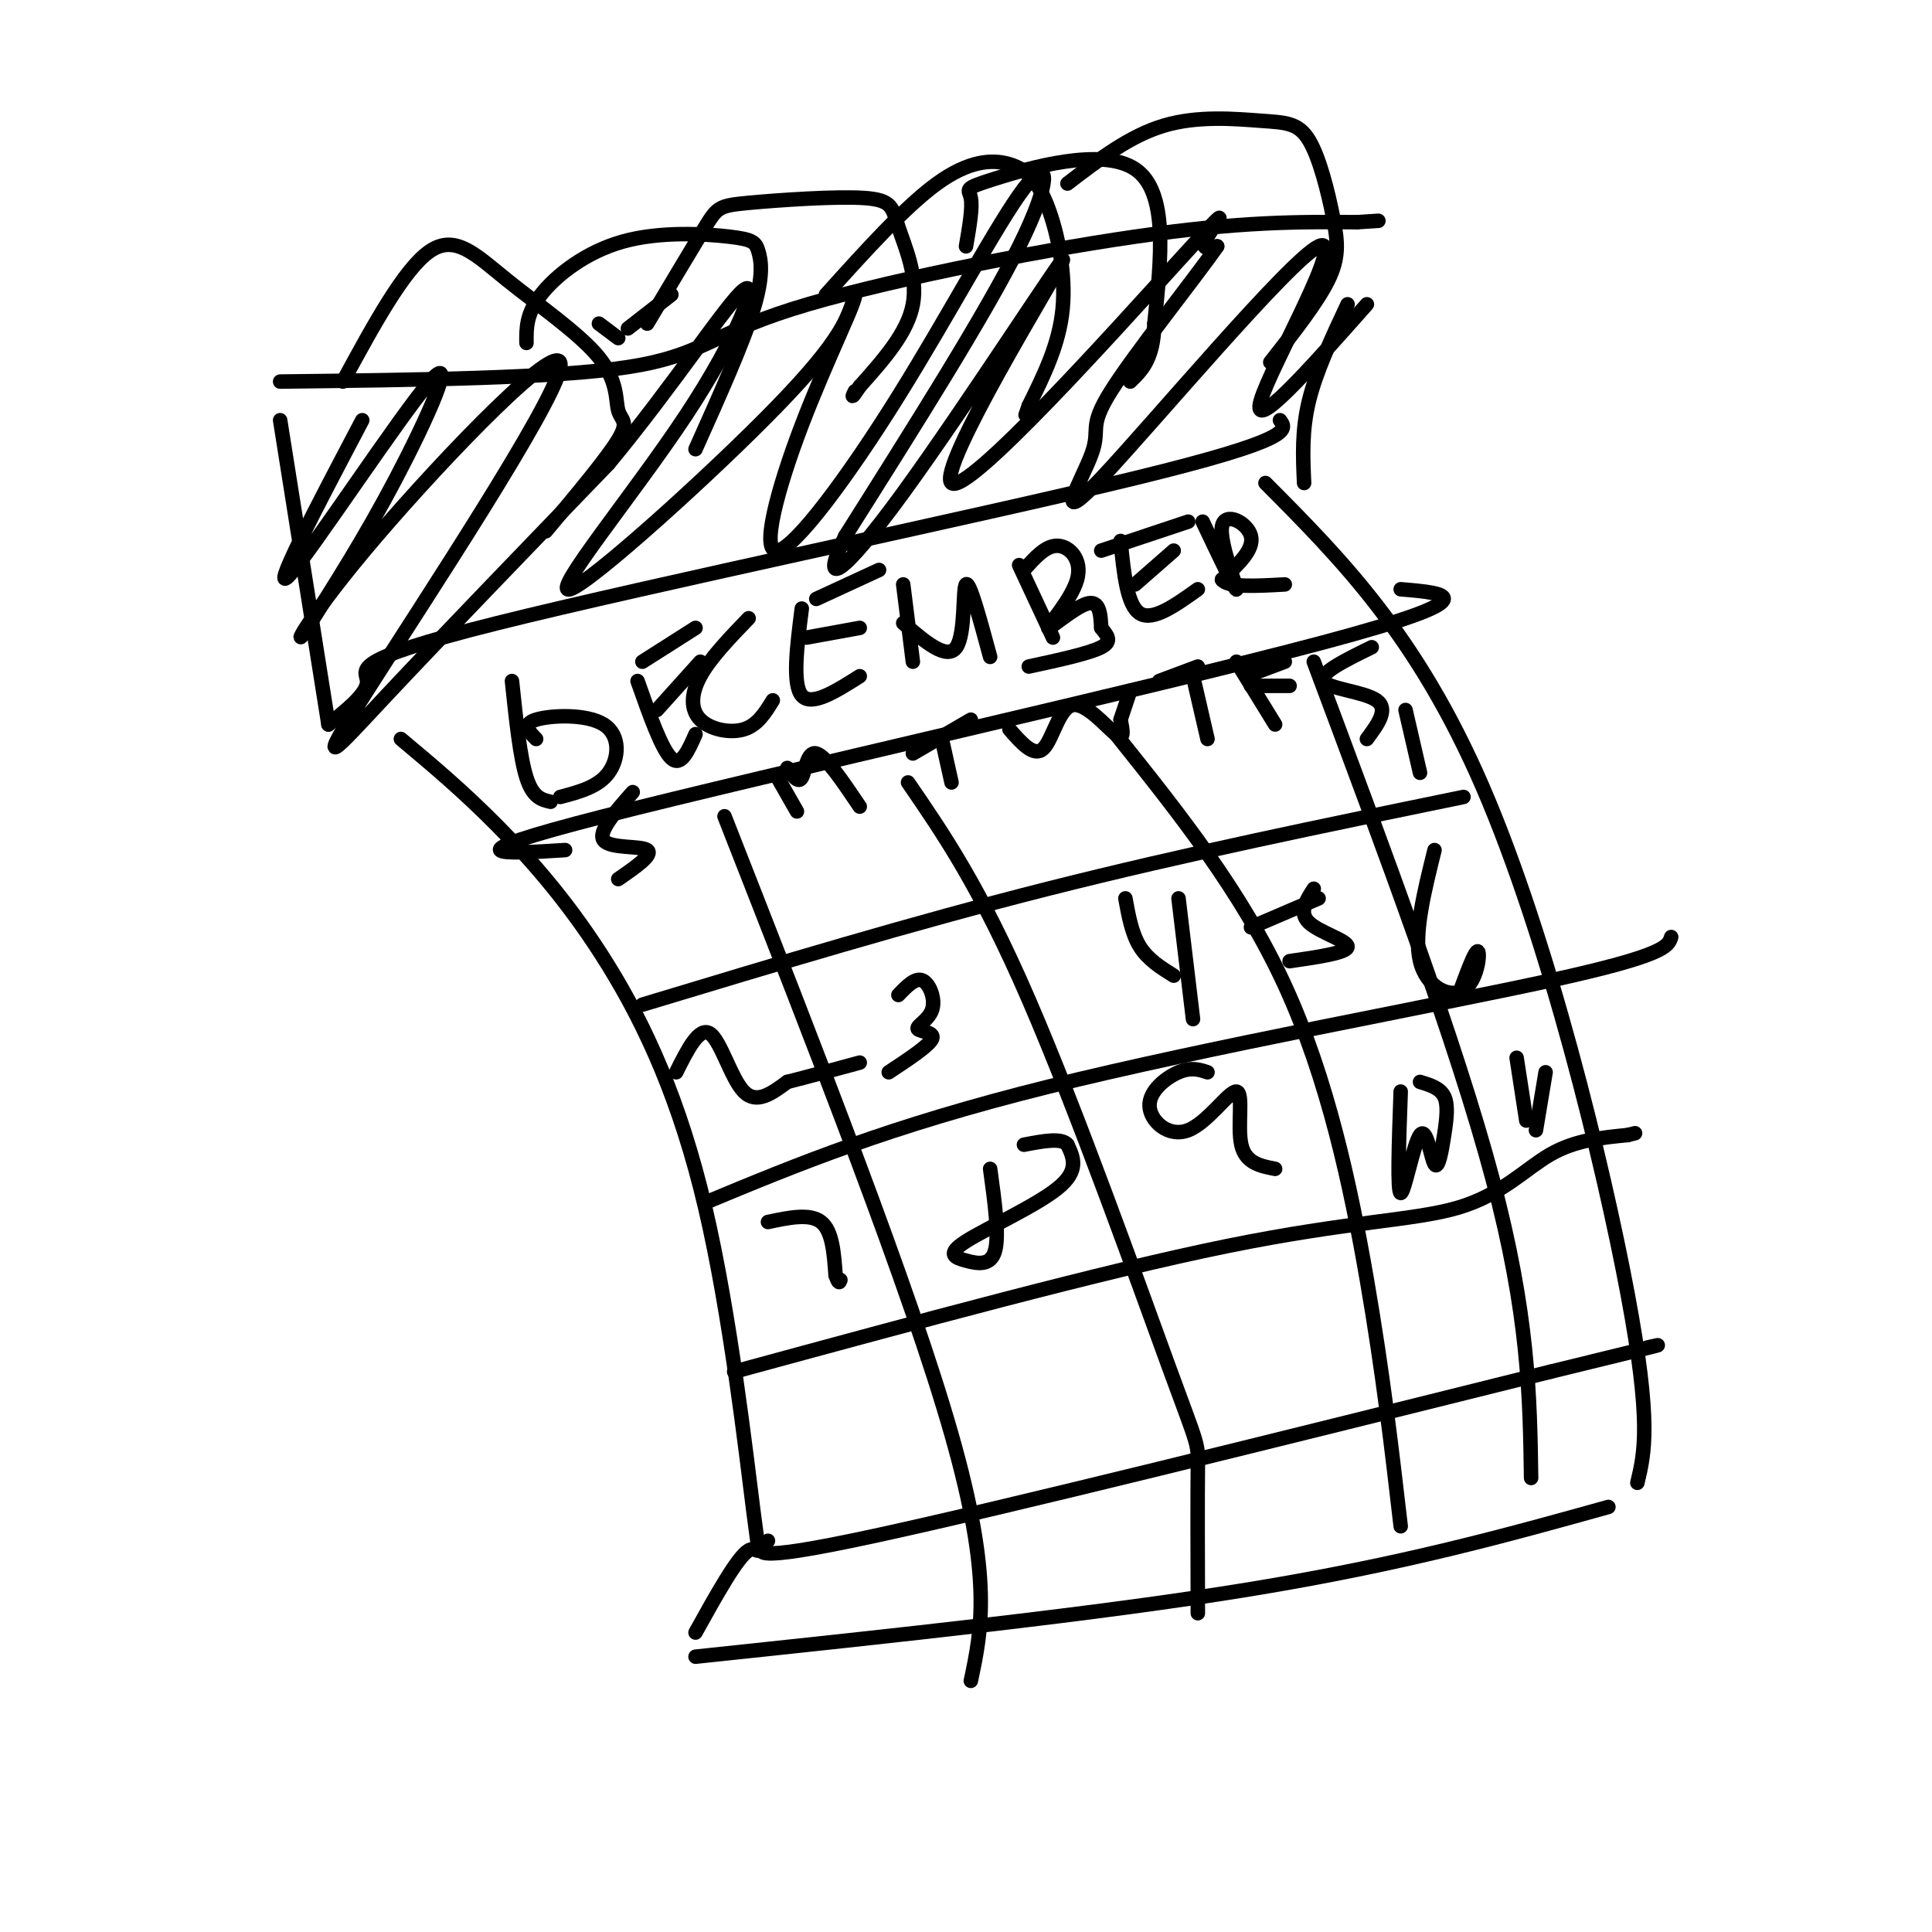 <svg viewBox='0 0 400 400' version='1.1' xmlns='http://www.w3.org/2000/svg' xmlns:xlink='http://www.w3.org/1999/xlink'><g fill='none' stroke='rgb(0,0,0)' stroke-width='3' stroke-linecap='round' stroke-linejoin='round'><path d='M58,87c0.000,0.000 10.000,63.000 10,63'/><path d='M68,150c4.077,-3.268 8.155,-6.536 8,-9c-0.155,-2.464 -4.542,-4.125 27,-12c31.542,-7.875 99.012,-21.964 132,-30c32.988,-8.036 31.494,-10.018 30,-12'/><path d='M58,79c28.423,-0.339 56.845,-0.679 72,-3c15.155,-2.321 17.042,-6.625 34,-12c16.958,-5.375 48.988,-11.821 71,-15c22.012,-3.179 34.006,-3.089 46,-3'/><path d='M281,46c7.667,-0.500 3.833,-0.250 0,0'/><path d='M279,63c-3.250,6.917 -6.500,13.833 -8,20c-1.500,6.167 -1.250,11.583 -1,17'/><path d='M75,87c-9.714,18.452 -19.429,36.905 -15,32c4.429,-4.905 23.000,-33.167 29,-40c6.000,-6.833 -0.571,7.762 -7,20c-6.429,12.238 -12.714,22.119 -19,32'/><path d='M63,131c-2.475,3.587 0.837,-3.445 15,-20c14.163,-16.555 39.178,-42.633 38,-35c-1.178,7.633 -28.548,48.978 -40,67c-11.452,18.022 -6.986,12.721 4,1c10.986,-11.721 28.493,-29.860 46,-48'/><path d='M126,96c13.626,-16.430 24.693,-33.505 28,-36c3.307,-2.495 -1.144,9.589 -12,26c-10.856,16.411 -28.115,37.149 -24,36c4.115,-1.149 29.604,-24.185 43,-38c13.396,-13.815 14.698,-18.407 16,-23'/><path d='M177,61c0.588,0.646 -5.943,13.762 -11,27c-5.057,13.238 -8.640,26.600 -5,26c3.640,-0.600 14.501,-15.161 25,-32c10.499,-16.839 20.634,-35.957 26,-43c5.366,-7.043 5.962,-2.012 -1,12c-6.962,14.012 -21.481,37.006 -36,60'/><path d='M175,111c-5.426,11.099 -0.991,8.845 12,-9c12.991,-17.845 34.539,-51.282 33,-48c-1.539,3.282 -26.165,43.282 -23,46c3.165,2.718 34.121,-31.845 47,-46c12.879,-14.155 7.680,-7.901 6,-5c-1.680,2.901 0.160,2.451 2,2'/><path d='M252,51c-4.613,6.647 -17.145,22.264 -22,30c-4.855,7.736 -2.033,7.592 -4,13c-1.967,5.408 -8.723,16.367 2,5c10.723,-11.367 38.925,-45.060 45,-48c6.075,-2.940 -9.979,24.874 -12,32c-2.021,7.126 9.989,-6.437 22,-20'/><path d='M71,79c6.346,-11.690 12.692,-23.380 18,-27c5.308,-3.620 9.577,0.831 16,6c6.423,5.169 15.000,11.056 19,16c4.000,4.944 3.423,8.947 4,11c0.577,2.053 2.308,2.158 0,6c-2.308,3.842 -8.654,11.421 -15,19'/><path d='M139,61c0.000,0.000 -9.000,7.000 -9,7'/><path d='M128,70c0.000,0.000 -4.000,-3.000 -4,-3'/><path d='M109,71c-0.035,-3.022 -0.071,-6.044 3,-10c3.071,-3.956 9.248,-8.844 17,-11c7.752,-2.156 17.078,-1.578 22,-1c4.922,0.578 5.441,1.156 6,3c0.559,1.844 1.160,4.956 -1,12c-2.160,7.044 -7.080,18.022 -12,29'/><path d='M134,67c4.735,-7.939 9.470,-15.878 12,-20c2.530,-4.122 2.855,-4.428 9,-5c6.145,-0.572 18.111,-1.411 24,-1c5.889,0.411 5.701,2.072 7,6c1.299,3.928 4.085,10.122 3,16c-1.085,5.878 -6.043,11.439 -11,17'/><path d='M178,80c-2.000,3.000 -1.500,2.000 -1,1'/><path d='M171,61c8.230,-9.131 16.459,-18.262 23,-23c6.541,-4.738 11.392,-5.085 15,-4c3.608,1.085 5.971,3.600 8,9c2.029,5.400 3.722,13.686 3,21c-0.722,7.314 -3.861,13.657 -7,20'/><path d='M213,84c-1.167,3.333 -0.583,1.667 0,0'/><path d='M200,51c0.696,-4.024 1.393,-8.048 1,-10c-0.393,-1.952 -1.875,-1.833 5,-4c6.875,-2.167 22.107,-6.619 29,-2c6.893,4.619 5.446,18.310 4,32'/><path d='M239,67c-0.167,7.333 -2.583,9.667 -5,12'/><path d='M221,38c6.454,-4.947 12.908,-9.893 20,-12c7.092,-2.107 14.823,-1.374 20,-1c5.177,0.374 7.800,0.389 10,4c2.200,3.611 3.977,10.818 5,16c1.023,5.182 1.292,8.338 -1,13c-2.292,4.662 -7.146,10.831 -12,17'/><path d='M83,153c6.376,5.339 12.753,10.678 20,18c7.247,7.322 15.365,16.628 23,29c7.635,12.372 14.789,27.811 20,50c5.211,22.189 8.480,51.128 10,63c1.520,11.872 1.291,6.678 -1,8c-2.291,1.322 -6.646,9.161 -11,17'/><path d='M262,100c15.711,15.800 31.422,31.600 45,63c13.578,31.400 25.022,78.400 30,105c4.978,26.600 3.489,32.800 2,39'/><path d='M144,343c41.750,-4.417 83.500,-8.833 115,-14c31.500,-5.167 52.750,-11.083 74,-17'/><path d='M106,141c0.833,7.917 1.667,15.833 3,20c1.333,4.167 3.167,4.583 5,5'/><path d='M111,153c-1.494,-1.536 -2.988,-3.071 0,-4c2.988,-0.929 10.458,-1.250 14,1c3.542,2.250 3.155,7.071 1,10c-2.155,2.929 -6.077,3.964 -10,5'/><path d='M132,141c2.500,7.083 5.000,14.167 7,16c2.000,1.833 3.500,-1.583 5,-5'/><path d='M136,147c0.000,0.000 9.000,-10.000 9,-10'/><path d='M133,137c0.000,0.000 11.000,-7.000 11,-7'/><path d='M155,128c-3.994,4.149 -7.988,8.298 -10,12c-2.012,3.702 -2.042,6.958 0,9c2.042,2.042 6.155,2.869 9,2c2.845,-0.869 4.423,-3.435 6,-6'/><path d='M166,126c-1.000,7.833 -2.000,15.667 0,18c2.000,2.333 7.000,-0.833 12,-4'/><path d='M167,132c0.000,0.000 11.000,-2.000 11,-2'/><path d='M169,124c0.000,0.000 13.000,-6.000 13,-6'/><path d='M187,121c0.000,0.000 2.000,16.000 2,16'/><path d='M187,129c4.533,3.889 9.067,7.778 11,5c1.933,-2.778 1.267,-12.222 2,-13c0.733,-0.778 2.867,7.111 5,15'/><path d='M211,117c0.000,0.000 7.000,15.000 7,15'/><path d='M212,118c2.265,-2.555 4.530,-5.110 7,-5c2.470,0.110 5.147,2.885 4,7c-1.147,4.115 -6.116,9.569 -6,10c0.116,0.431 5.319,-4.163 8,-5c2.681,-0.837 2.841,2.081 3,5'/><path d='M228,130c1.133,1.489 2.467,2.711 0,4c-2.467,1.289 -8.733,2.644 -15,4'/><path d='M232,112c0.667,6.667 1.333,13.333 4,15c2.667,1.667 7.333,-1.667 12,-5'/><path d='M235,121c0.000,0.000 8.000,-7.000 8,-7'/><path d='M228,114c0.000,0.000 18.000,-6.000 18,-6'/><path d='M249,108c3.512,7.393 7.024,14.786 7,14c-0.024,-0.786 -3.583,-9.750 -3,-13c0.583,-3.250 5.310,-0.786 6,2c0.690,2.786 -2.655,5.893 -6,9'/><path d='M253,120c1.167,1.667 7.083,1.333 13,1'/><path d='M117,176c-12.822,0.800 -25.644,1.600 8,-7c33.644,-8.600 113.756,-26.600 149,-36c35.244,-9.400 25.622,-10.200 16,-11'/><path d='M133,208c27.833,-8.417 55.667,-16.833 84,-24c28.333,-7.167 57.167,-13.083 86,-19'/><path d='M146,249c18.978,-7.889 37.956,-15.778 71,-24c33.044,-8.222 80.156,-16.778 104,-22c23.844,-5.222 24.422,-7.111 25,-9'/><path d='M152,284c38.149,-10.387 76.298,-20.774 102,-26c25.702,-5.226 38.958,-5.292 48,-8c9.042,-2.708 13.869,-8.060 19,-11c5.131,-2.940 10.565,-3.470 16,-4'/><path d='M337,235c2.667,-0.667 1.333,-0.333 0,0'/><path d='M159,319c-2.500,2.417 -5.000,4.833 22,-1c27.000,-5.833 83.500,-19.917 140,-34'/><path d='M321,284c26.667,-6.500 23.333,-5.750 20,-5'/><path d='M150,169c19.250,49.083 38.500,98.167 47,128c8.500,29.833 6.250,40.417 4,51'/><path d='M188,162c7.464,10.869 14.929,21.738 25,45c10.071,23.262 22.750,58.917 29,76c6.250,17.083 6.071,15.595 6,21c-0.071,5.405 -0.036,17.702 0,30'/><path d='M231,152c13.044,16.311 26.089,32.622 35,52c8.911,19.378 13.689,41.822 17,61c3.311,19.178 5.156,35.089 7,51'/><path d='M272,137c14.750,39.417 29.500,78.833 37,107c7.500,28.167 7.750,45.083 8,62'/><path d='M291,147c0.000,0.000 3.000,13.000 3,13'/><path d='M140,222c2.378,-4.756 4.756,-9.511 7,-8c2.244,1.511 4.356,9.289 7,12c2.644,2.711 5.822,0.356 9,-2'/><path d='M163,224c4.000,-1.000 9.500,-2.500 15,-4'/><path d='M186,206c1.758,-1.831 3.515,-3.662 5,-3c1.485,0.662 2.697,3.817 2,6c-0.697,2.183 -3.303,3.396 -3,4c0.303,0.604 3.515,0.601 3,2c-0.515,1.399 -4.758,4.199 -9,7'/><path d='M233,186c0.667,3.667 1.333,7.333 3,10c1.667,2.667 4.333,4.333 7,6'/><path d='M244,186c0.000,0.000 3.000,25.000 3,25'/><path d='M272,184c-1.578,2.467 -3.156,4.933 -1,7c2.156,2.067 8.044,3.733 8,5c-0.044,1.267 -6.022,2.133 -12,3'/><path d='M259,192c0.000,0.000 14.000,-6.000 14,-6'/><path d='M297,176c-2.173,8.750 -4.345,17.500 -3,23c1.345,5.500 6.208,7.750 9,6c2.792,-1.750 3.512,-7.500 3,-8c-0.512,-0.500 -2.256,4.250 -4,9'/><path d='M131,164c-3.667,4.133 -7.333,8.267 -6,10c1.333,1.733 7.667,1.067 9,2c1.333,0.933 -2.333,3.467 -6,6'/><path d='M161,161c0.000,0.000 4.000,7.000 4,7'/><path d='M163,159c1.133,1.644 2.267,3.289 3,2c0.733,-1.289 1.067,-5.511 3,-5c1.933,0.511 5.467,5.756 9,11'/><path d='M189,156c0.000,0.000 12.000,-7.000 12,-7'/><path d='M195,153c0.000,0.000 2.000,9.000 2,9'/><path d='M209,151c2.542,2.905 5.083,5.810 7,4c1.917,-1.810 3.208,-8.333 6,-9c2.792,-0.667 7.083,4.524 9,6c1.917,1.476 1.458,-0.762 1,-3'/><path d='M232,149c0.500,-1.500 1.250,-3.750 2,-6'/><path d='M240,141c0.000,0.000 8.000,-3.000 8,-3'/><path d='M247,140c0.000,0.000 3.000,13.000 3,13'/><path d='M256,137c0.000,0.000 8.000,13.000 8,13'/><path d='M258,140c0.000,0.000 8.000,-3.000 8,-3'/><path d='M259,142c0.000,0.000 8.000,0.000 8,0'/><path d='M284,134c-5.489,2.689 -10.978,5.378 -10,7c0.978,1.622 8.422,2.178 11,4c2.578,1.822 0.289,4.911 -2,8'/><path d='M159,253c4.333,-0.917 8.667,-1.833 11,0c2.333,1.833 2.667,6.417 3,11'/><path d='M173,264c0.667,2.000 0.833,1.500 1,1'/><path d='M205,242c0.954,6.911 1.907,13.821 1,17c-0.907,3.179 -3.676,2.625 -6,2c-2.324,-0.625 -4.203,-1.322 0,-4c4.203,-2.678 14.486,-7.337 19,-11c4.514,-3.663 3.257,-6.332 2,-9'/><path d='M221,237c-1.167,-1.500 -5.083,-0.750 -9,0'/><path d='M250,222c-1.696,-0.555 -3.391,-1.109 -6,0c-2.609,1.109 -6.130,3.883 -6,7c0.130,3.117 3.911,6.578 8,5c4.089,-1.578 8.485,-8.194 10,-8c1.515,0.194 0.147,7.198 1,11c0.853,3.802 3.926,4.401 7,5'/><path d='M290,226c-0.376,10.450 -0.752,20.899 0,21c0.752,0.101 2.632,-10.147 4,-12c1.368,-1.853 2.222,4.689 3,6c0.778,1.311 1.479,-2.609 2,-6c0.521,-3.391 0.863,-6.255 0,-8c-0.863,-1.745 -2.932,-2.373 -5,-3'/><path d='M314,219c0.000,0.000 2.000,13.000 2,13'/><path d='M320,222c0.000,0.000 -2.000,12.000 -2,12'/></g>
</svg>
